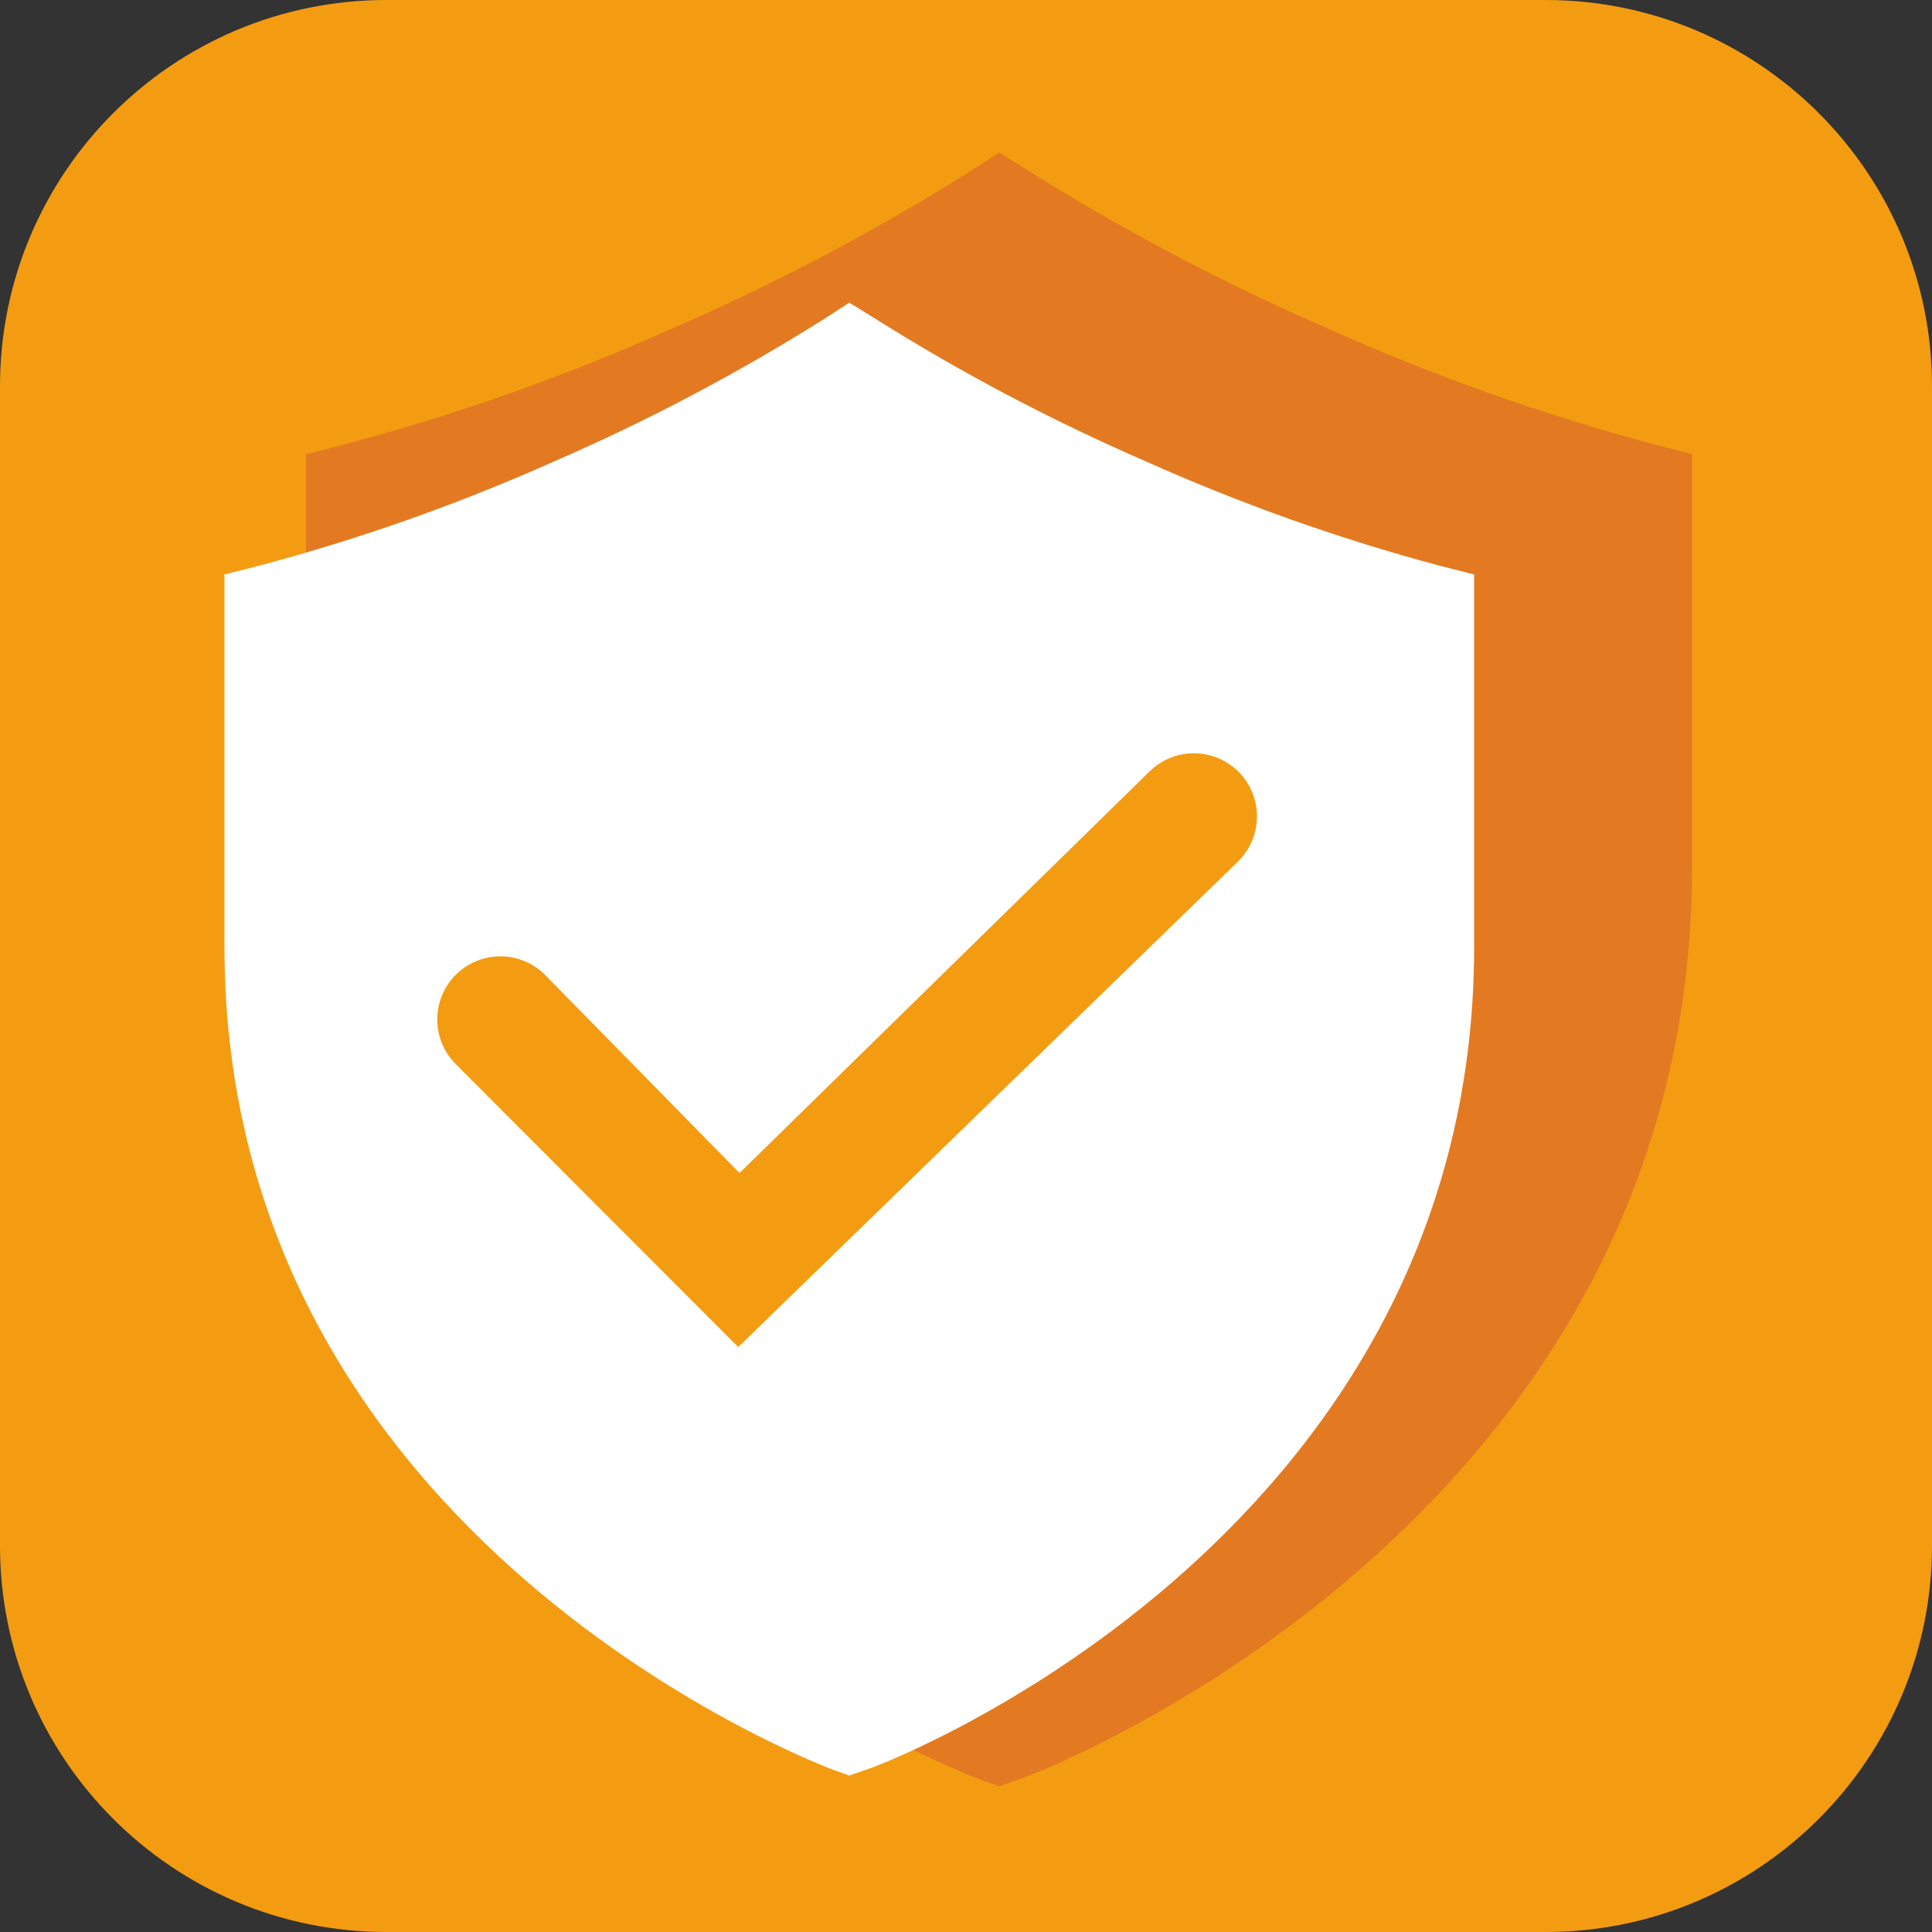 <svg width="66" height="66" viewBox="0 0 66 66" fill="none" xmlns="http://www.w3.org/2000/svg">
<rect x="0" y="0" width="66" height="66" fill="#333333" stroke="none"/>
<g clip-path="url(#clip0_3470_47501)">
<path d="M52.8 0H13.2C5.91 0 0 5.91 0 13.2V52.8C0 60.09 5.91 66 13.2 66H52.8C60.09 66 66 60.09 66 52.8V13.2C66 5.91 60.09 0 52.8 0Z" fill="#F39C12"/>
<path d="M56.541 15.189C52.708 14.166 48.964 12.837 45.345 11.215C41.783 9.67 38.346 7.855 35.062 5.786L34.132 5.211L33.218 5.805C29.934 7.874 26.497 9.689 22.936 11.234C19.31 12.852 15.56 14.177 11.723 15.194L10.454 15.515V29.616C10.454 52.261 33.337 60.734 33.554 60.819L34.129 61.022L34.704 60.819C34.941 60.819 57.804 52.278 57.804 29.616V15.511L56.541 15.189ZM48.812 26.436L29.92 44.784L19.232 34.08C18.788 33.631 18.54 33.024 18.542 32.392C18.544 31.761 18.796 31.156 19.243 30.709C19.689 30.262 20.294 30.011 20.926 30.008C21.558 30.006 22.165 30.254 22.614 30.698L29.971 38.19L45.514 22.969C45.963 22.525 46.57 22.277 47.202 22.279C47.833 22.281 48.438 22.533 48.885 22.98C49.332 23.426 49.584 24.032 49.586 24.663C49.588 25.295 49.34 25.902 48.896 26.351L48.812 26.436Z" fill="#E37A21"/>
<path d="M41.449 22.208H16.05C13.863 22.208 12.09 23.981 12.09 26.168V42.84C12.09 45.028 13.863 46.801 16.05 46.801H41.449C43.636 46.801 45.409 45.028 45.409 42.84V26.168C45.409 23.981 43.636 22.208 41.449 22.208Z" fill="#F39C12"/>
<path d="M49.216 19.335C45.761 18.413 42.386 17.214 39.123 15.752C35.913 14.359 32.813 12.723 29.852 10.857L29.014 10.339L28.191 10.873C25.23 12.738 22.131 14.375 18.92 15.767C15.652 17.226 12.271 18.419 8.812 19.335L7.668 19.625V32.341C7.668 52.757 28.298 60.395 28.496 60.472L29.014 60.655L29.532 60.472C29.745 60.472 50.359 52.772 50.359 32.341V19.625L49.216 19.335ZM42.248 29.474L25.22 46.017L15.584 36.366C15.38 36.167 15.219 35.929 15.107 35.666C14.996 35.404 14.938 35.122 14.937 34.837C14.936 34.552 14.991 34.27 15.099 34.006C15.207 33.742 15.367 33.503 15.569 33.301C15.77 33.1 16.009 32.94 16.273 32.832C16.537 32.724 16.819 32.668 17.104 32.67C17.389 32.671 17.671 32.729 17.933 32.84C18.196 32.951 18.434 33.113 18.633 33.317L25.263 40.072L39.275 26.349C39.681 25.952 40.227 25.73 40.795 25.733C41.363 25.736 41.907 25.963 42.309 26.364C42.71 26.766 42.937 27.31 42.94 27.878C42.943 28.446 42.721 28.993 42.324 29.398L42.248 29.474Z" fill="white"/>
</g>
<defs>
<clipPath id="clip0_3470_47501">
<rect width="66" height="66" fill="white"/>
</clipPath>
</defs>
</svg>
